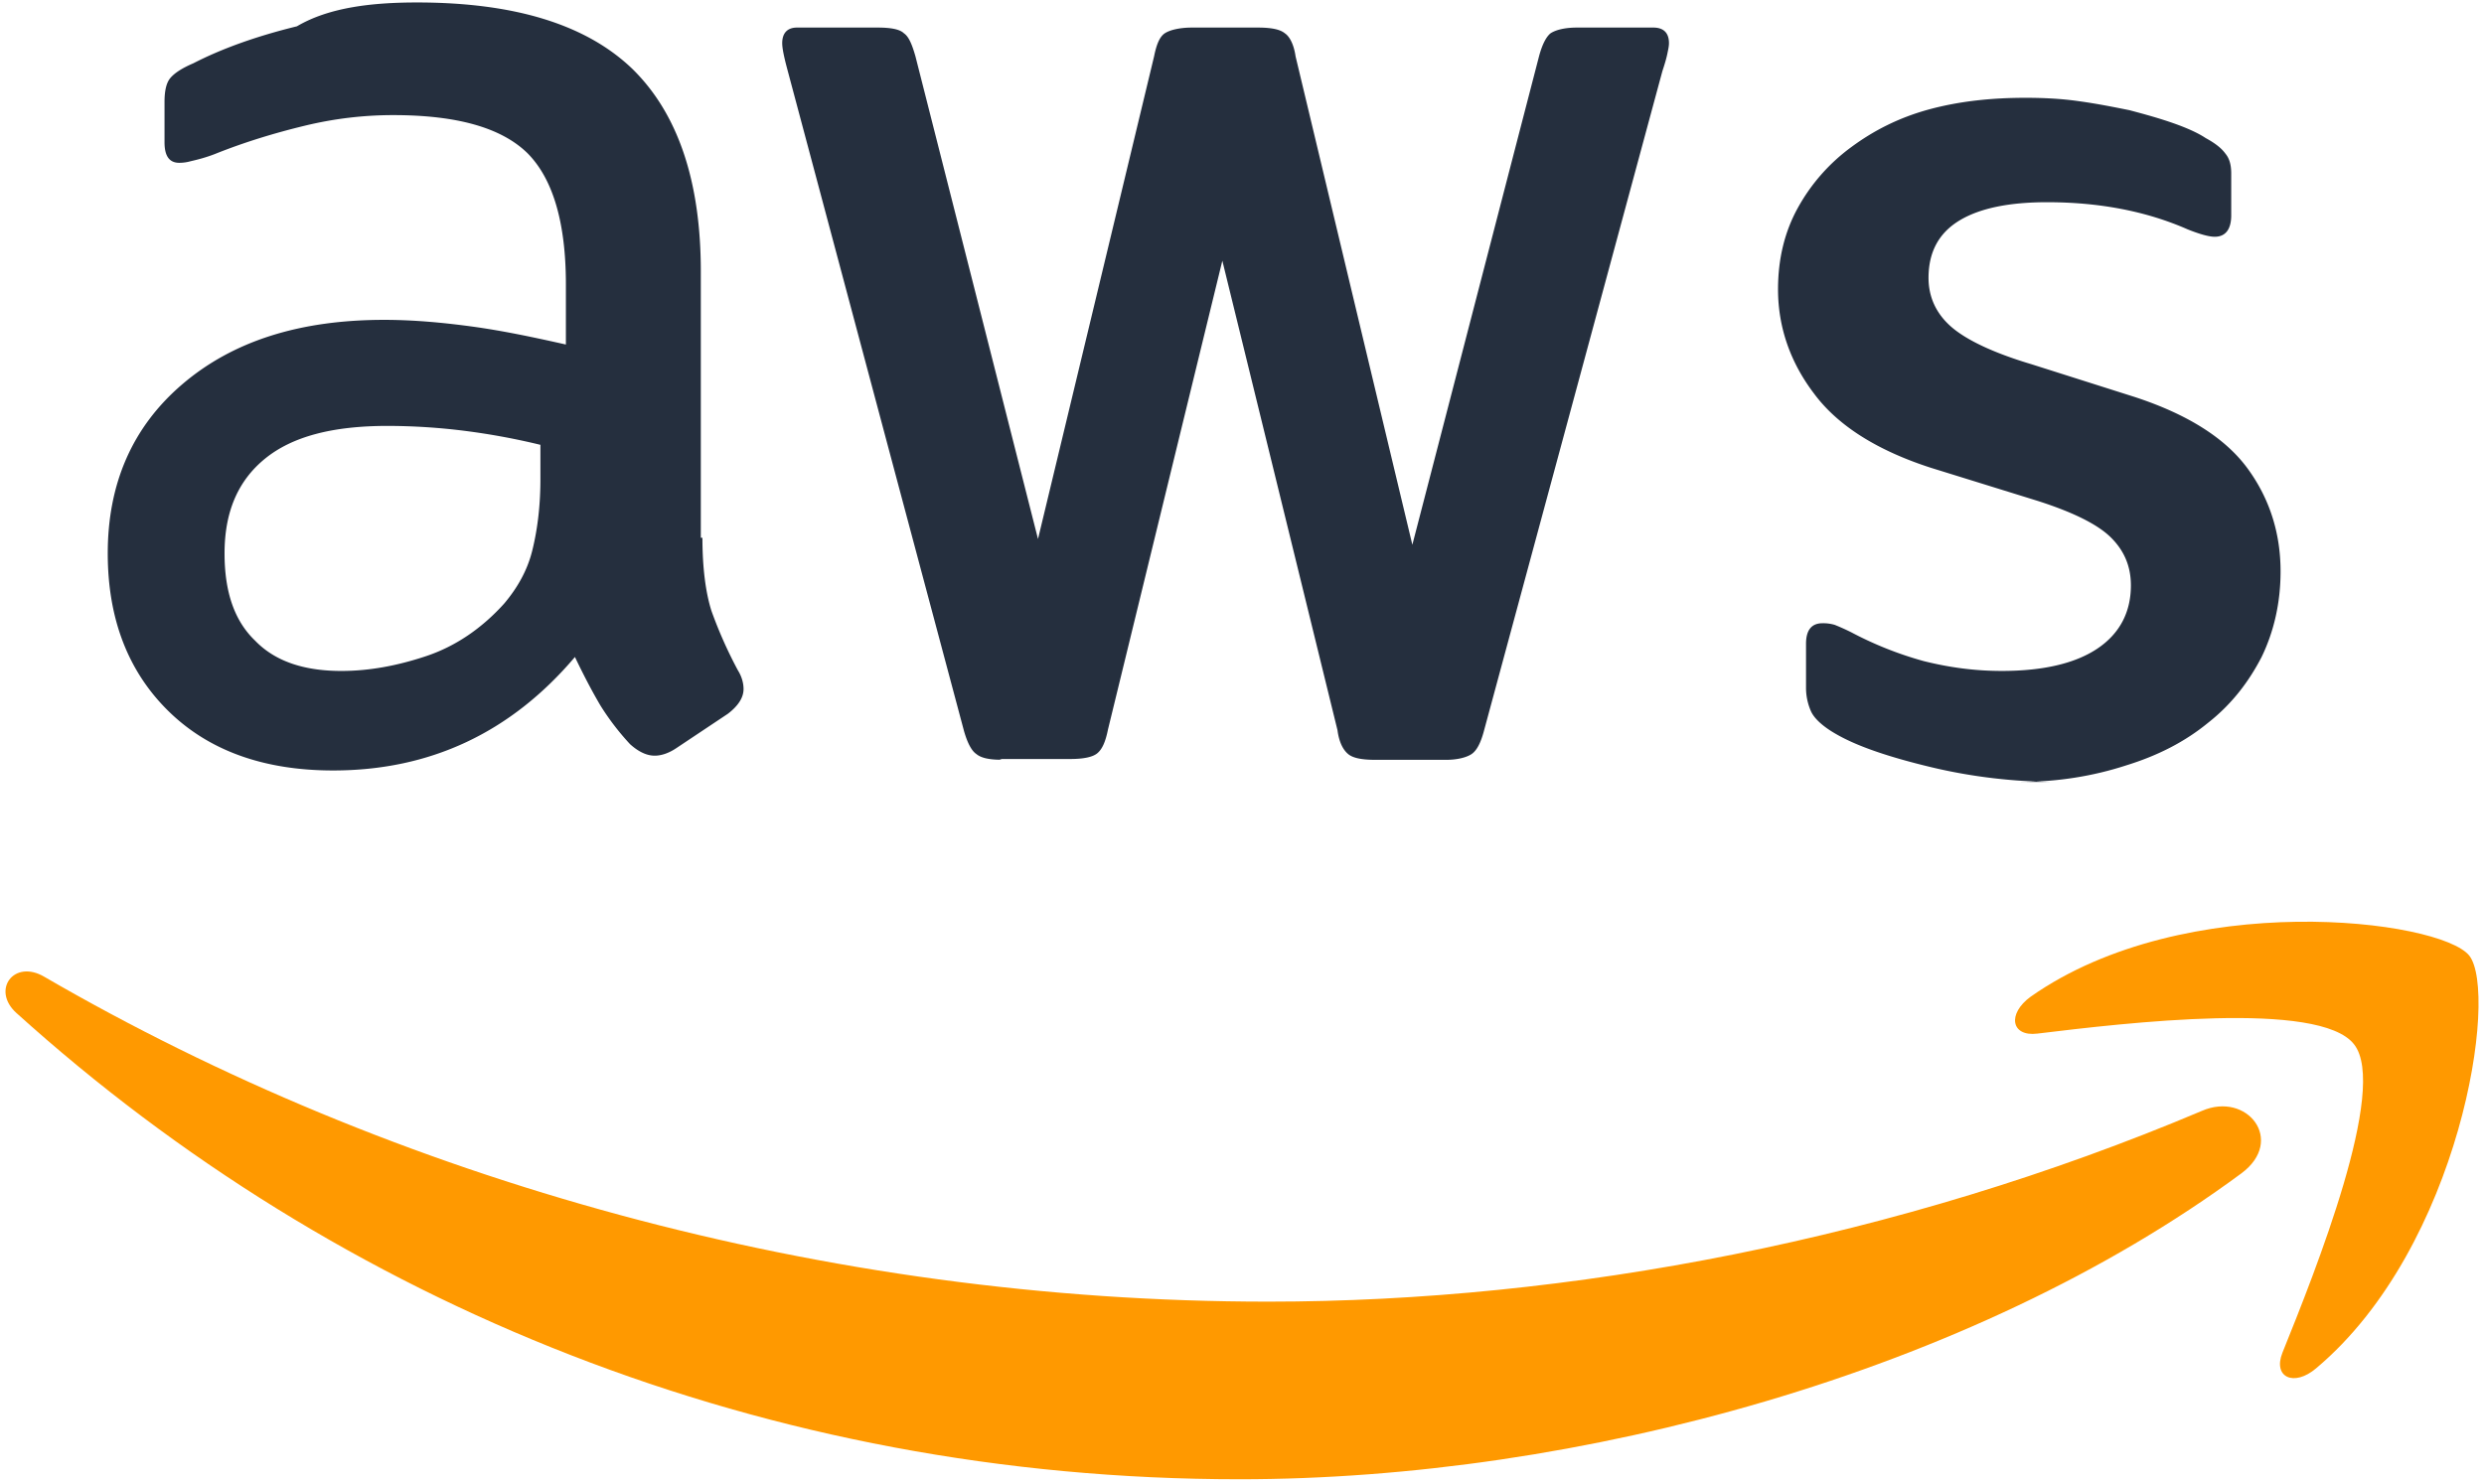 <svg viewBox="0 0 256 153" xmlns="http://www.w3.org/2000/svg" preserveAspectRatio="xMidYMid">
  <path d="M72.392 55.438c0 3.137.34 5.68.933 7.545a45.373 45.373 0 0 0 2.712 6.103c.424.678.593 1.356.593 1.95 0 .847-.508 1.695-1.61 2.543l-5.34 3.56c-.763.509-1.526.763-2.205.763-.847 0-1.695-.424-2.543-1.187a26.224 26.224 0 0 1-3.051-3.984c-.848-1.44-1.696-3.052-2.628-5.002-6.612 7.798-14.92 11.698-24.922 11.698-7.12 0-12.8-2.035-16.954-6.103-4.153-4.07-6.272-9.495-6.272-16.276 0-7.205 2.543-13.054 7.714-17.462 5.17-4.408 12.037-6.612 20.768-6.612 2.882 0 5.849.254 8.985.678 3.137.424 6.358 1.102 9.749 1.865V29.33c0-6.443-1.356-10.935-3.984-13.563-2.712-2.628-7.29-3.9-13.817-3.9-2.967 0-6.018.34-9.155 1.103-3.136.762-6.188 1.695-9.155 2.882-.848.339-1.78.593-2.543.763a4.347 4.347 0 0 1-1.187.17c-1.017 0-1.525-.678-1.525-2.12v-4.154c0-1.102.17-1.95.593-2.459.424-.508 1.187-1.017 2.374-1.525 2.967-1.526 6.527-2.798 10.68-3.815C33.908.763 38.317.254 42.98.254c10.088 0 17.462 2.289 22.21 6.866 4.662 4.578 7.036 11.528 7.036 20.853v27.465h.166ZM35.18 69.168c2.798 0 5.68-.509 8.731-1.526 3.052-1.017 5.765-2.882 8.053-5.425 1.357-1.61 2.374-3.39 2.882-5.425.509-2.034.848-4.493.848-7.375v-3.56a70.791 70.791 0 0 0-7.799-1.441 63.874 63.874 0 0 0-7.968-.509c-5.68 0-9.833 1.102-12.63 3.39-2.799 2.29-4.154 5.51-4.154 9.749 0 3.984 1.017 6.951 3.136 8.986 2.035 2.119 5.002 3.136 8.901 3.136Zm68.069 9.155c-1.272 0-2.12-.17-2.628-.593-.509-.339-.933-1.187-1.272-2.374L81.123 7.08c-.339-1.272-.509-2.12-.509-2.628 0-1.017.508-1.61 1.525-1.61h8.308c1.356 0 2.289.17 2.713.593.508.339.847 1.187 1.186 2.374l12.63 49.757L118.94 5.809c.254-1.272.593-2.035 1.101-2.374.509-.339 1.526-.593 2.798-.593h6.782c1.356 0 2.289.17 2.798.593.509.339.933 1.187 1.102 2.374l12.036 50.35 13.053-50.35c.339-1.272.763-2.035 1.187-2.374.509-.339 1.44-.593 2.712-.593h7.884c1.017 0 1.61.509 1.61 1.61 0 .34-.085.678-.17 1.102-.085.424-.254 1.017-.509 1.78l-18.394 68.03c-.339 1.272-.763 2.035-1.272 2.374-.509.339-1.44.593-2.627.593h-7.29c-1.357 0-2.29-.17-2.799-.593-.508-.424-.932-1.187-1.101-2.459l-11.868-48.401-11.783 48.316c-.254 1.272-.593 2.035-1.102 2.459-.508.424-1.525.593-2.797.593h-7.29Zm108.818 2.289c-4.408 0-8.816-.509-13.054-1.526-4.239-1.017-7.544-2.12-9.748-3.39-1.357-.763-2.289-1.61-2.628-2.374a5.983 5.983 0 0 1-.509-2.374V66.37c0-1.441.593-2.12 1.695-2.12a4.17 4.17 0 0 1 1.271.17c.424.17 1.017.424 1.695.763a36.856 36.856 0 0 0 7.459 2.967c2.713.678 5.34 1.017 8.053 1.017 4.238 0 7.544-.763 9.833-2.289 2.289-1.526 3.475-3.73 3.475-6.527 0-1.95-.678-3.56-2.035-4.917-1.356-1.356-3.899-2.628-7.63-3.815l-10.934-3.39c-5.51-1.78-9.58-4.323-12.037-7.63-2.459-3.221-3.73-6.866-3.73-10.765 0-3.136.678-5.934 2.035-8.393a19.302 19.302 0 0 1 5.51-6.273c2.29-1.695 4.916-3.051 8.053-3.899 3.136-.847 6.442-1.186 9.917-1.186 1.78 0 3.645.085 5.425.339 1.865.254 3.56.593 5.255.932 1.61.424 3.136.848 4.577 1.357 1.441.508 2.543 1.017 3.306 1.525.933.509 1.61 1.017 2.035 1.61.424.509.593 1.187.593 2.035v4.323c0 1.44-.593 2.203-1.695 2.203-.593 0-1.525-.254-2.798-.763-4.238-1.865-9.07-2.798-14.495-2.798-3.815 0-6.866.593-8.986 1.865-2.12 1.271-3.221 3.221-3.221 5.933 0 1.95.763 3.645 2.289 5.001 1.526 1.357 4.323 2.713 8.308 3.9l10.68 3.39c5.425 1.78 9.325 4.238 11.614 7.374 2.289 3.137 3.39 6.698 3.39 10.597 0 3.221-.678 6.188-1.95 8.816-1.356 2.628-3.136 4.917-5.51 6.782-2.373 1.95-5.17 3.39-8.477 4.408-3.39 1.102-7.035 1.695-10.934 1.695Z" fill="#252F3E"/>
  <path d="M230.993 120.964c-27.888 20.598-68.408 31.533-103.247 31.533-48.827 0-92.821-18.056-126.05-48.063-2.628-2.374-.254-5.595 2.883-3.73 35.942 20.853 80.276 33.483 126.135 33.483 30.94 0 64.932-6.442 96.212-19.666 4.662-2.035 8.647 3.052 4.067 6.443Z" fill="#FF9900"/>
  <path d="M242.605 107.656c-3.56-4.577-23.566-2.204-32.636-1.102-2.713.34-3.136-2.034-.678-3.814 15.936-11.19 42.13-7.968 45.181-4.239 3.052 3.815-.848 30.008-15.767 42.554-2.288 1.95-4.492.933-3.475-1.61 3.39-8.393 10.935-27.296 7.375-31.789Z" fill="#FF9900"/>
</svg>
